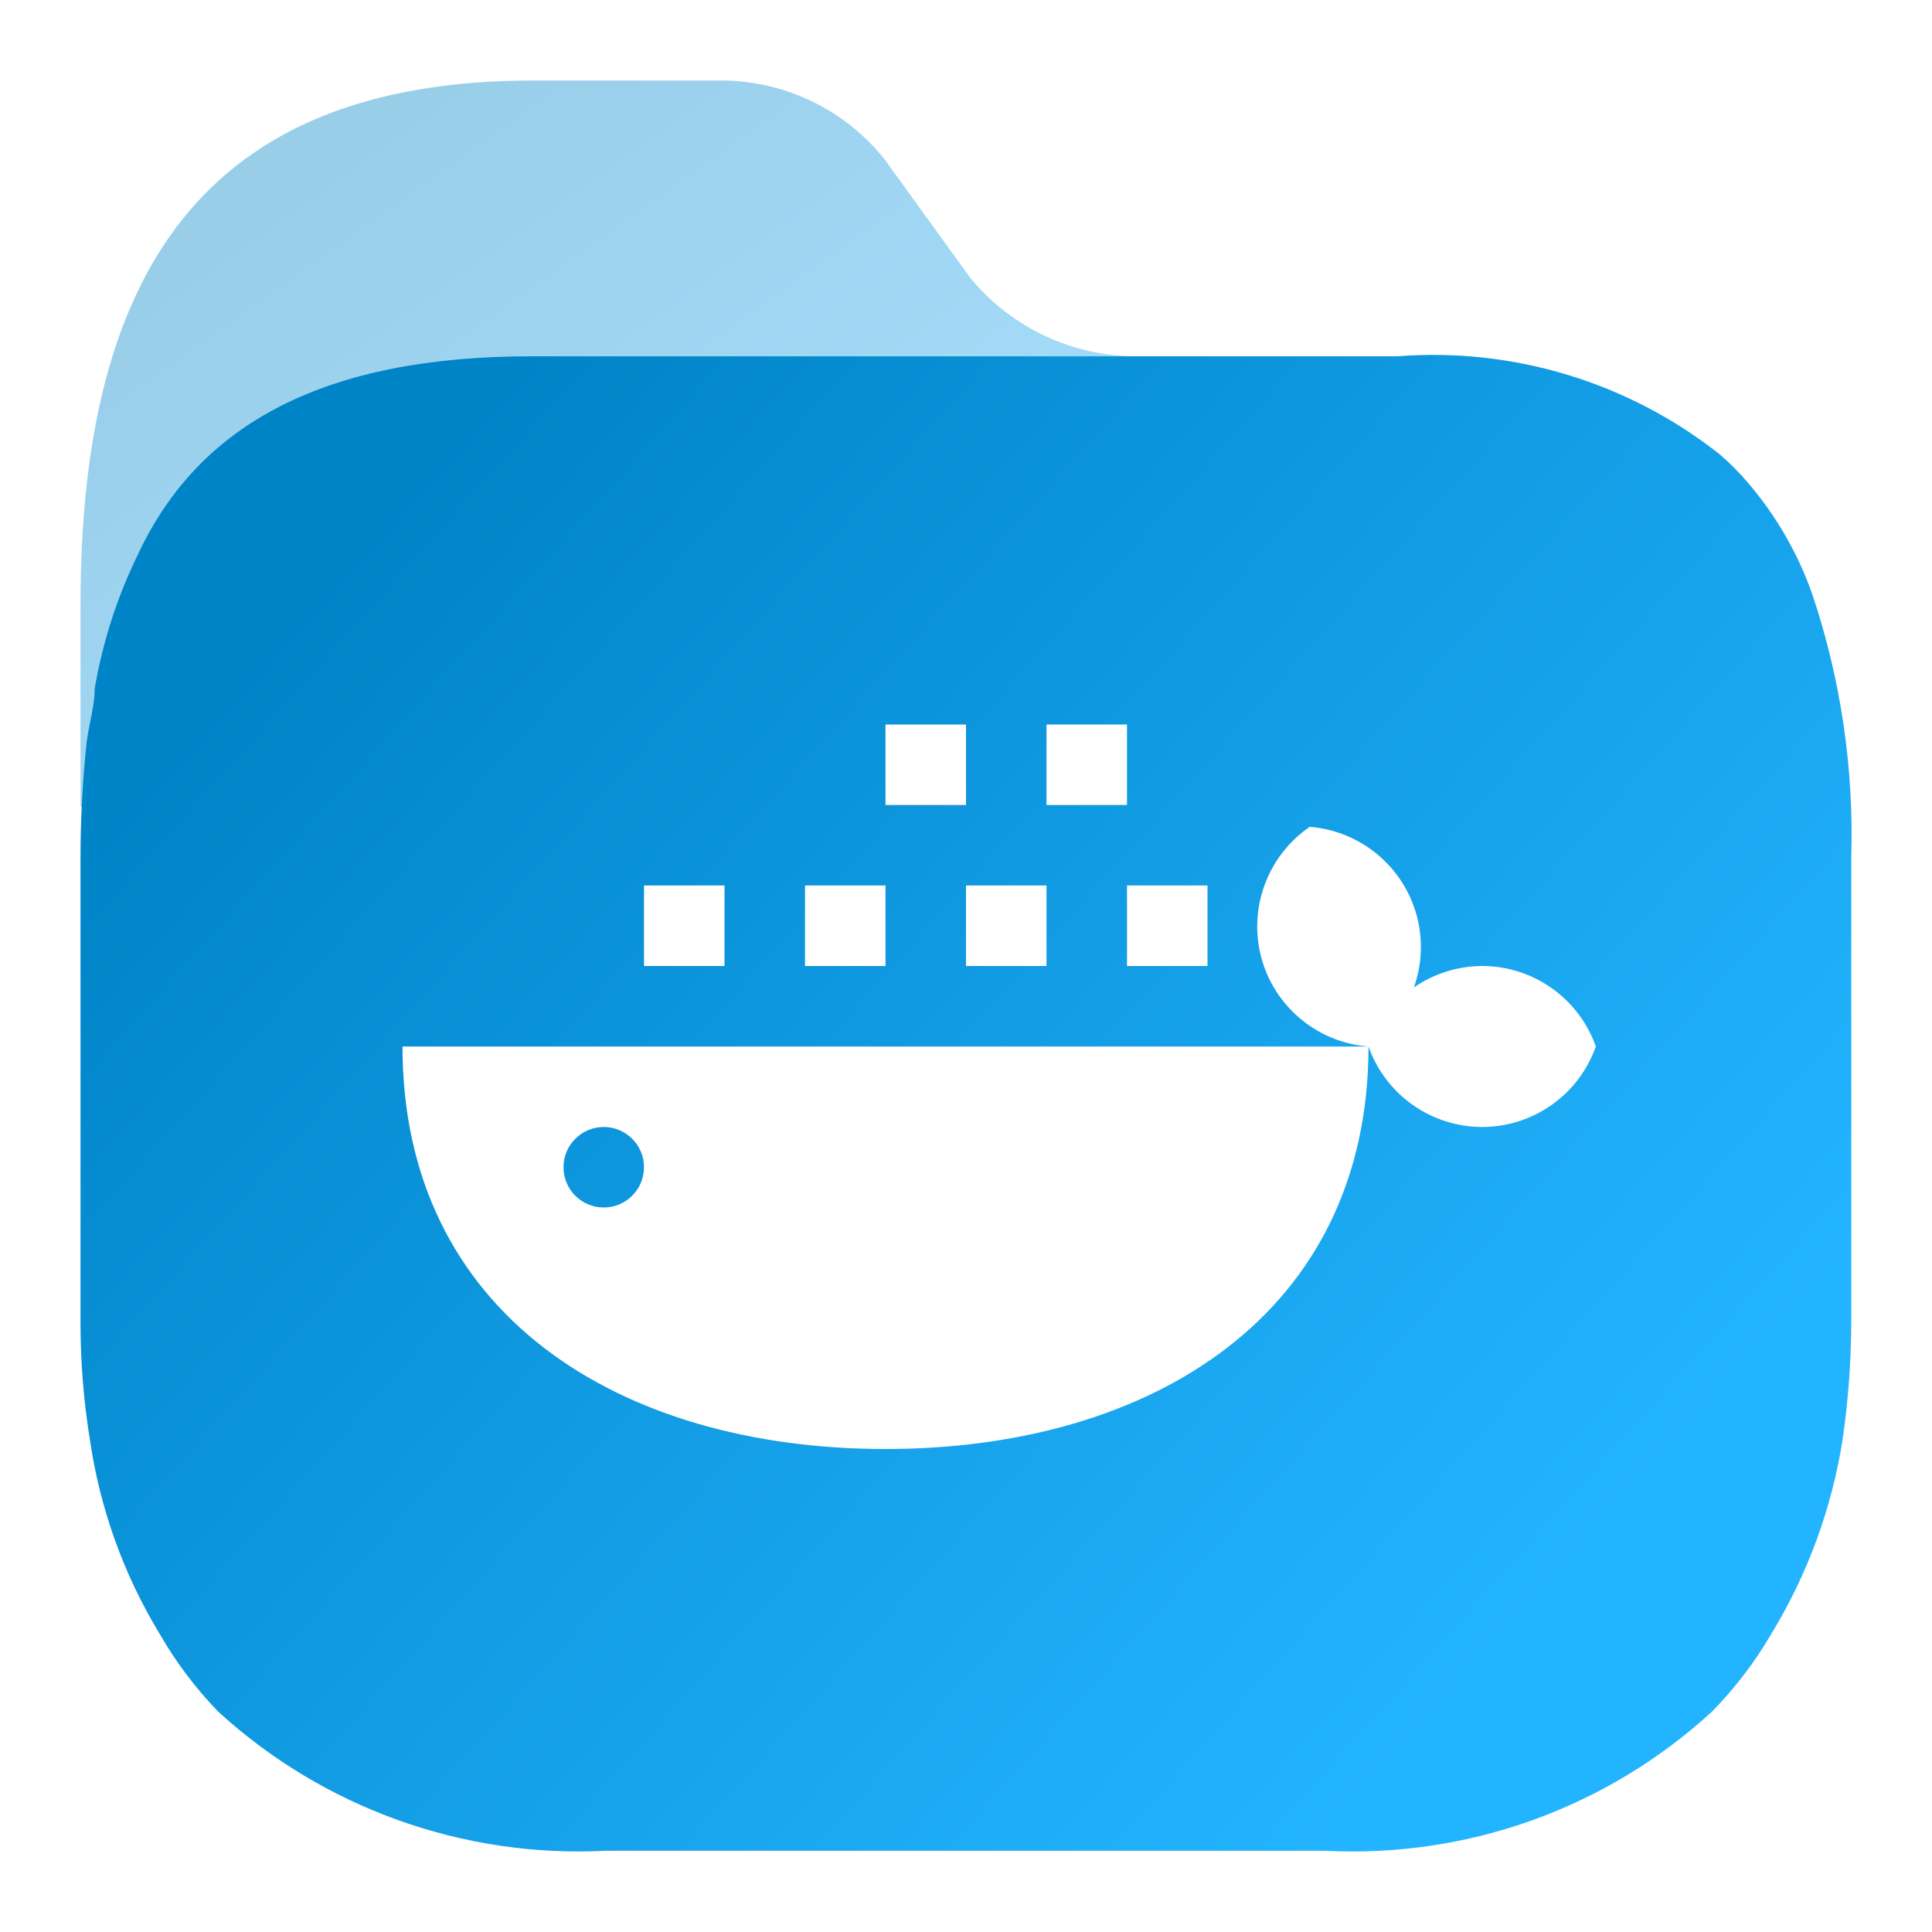 <svg width="24" height="24" viewBox="0 0 24 24" fill="none" xmlns="http://www.w3.org/2000/svg">
<path opacity="0.4" d="M17.373 4.426H14.136C13.329 4.432 12.563 4.073 12.052 3.45L10.986 1.976C10.484 1.348 9.718 0.988 8.913 1H6.624C2.516 1 1 3.411 1 7.511L1 10C0.995 10.487 9.499 6.987 9.5 6.5L11.997 5.654C13 6 19.5 5 17.373 4.426Z" fill="url(#paint0_linear_97_121)"/>
<path fill-rule="evenodd" clip-rule="evenodd" d="M21.715 5.998C22.067 6.409 22.339 6.883 22.517 7.394C22.868 8.444 23.03 9.547 22.997 10.654V16.432C22.995 16.919 22.959 17.405 22.889 17.886C22.755 18.736 22.456 19.552 22.009 20.288C21.803 20.643 21.553 20.971 21.265 21.264C19.962 22.46 18.232 23.082 16.463 22.991H7.524C5.753 23.082 4.019 22.459 2.712 21.264C2.427 20.97 2.181 20.642 1.978 20.288C1.533 19.553 1.241 18.736 1.117 17.886C1.039 17.405 1 16.919 1 16.432V10.654C1 10.171 1.026 9.689 1.078 9.209C1.089 9.125 1.106 9.042 1.122 8.96C1.149 8.824 1.176 8.689 1.176 8.555C1.275 7.976 1.456 7.414 1.714 6.886C2.477 5.256 4.042 4.426 6.604 4.426H17.363C18.798 4.315 20.223 4.747 21.354 5.637C21.484 5.747 21.605 5.868 21.715 5.998ZM11 10V9H12V10H11ZM13 10V9H14V10H13ZM15.668 11.895C15.505 11.281 15.746 10.631 16.27 10.271C16.902 10.322 17.435 10.764 17.6 11.377C17.678 11.67 17.666 11.98 17.564 12.266C17.814 12.094 18.109 12.001 18.412 12C19.047 12.001 19.613 12.401 19.824 13C19.613 13.599 19.047 13.999 18.412 14C17.777 13.999 17.212 13.599 17 13C16.367 12.951 15.833 12.508 15.668 11.895ZM17 13C17 16.314 14.314 18 11 18C7.686 18 5 16.314 5 13H17ZM8 12V11H9V12H8ZM10 12V11H11V12H10ZM12 12V11H13V12H12ZM14 12V11H15V12H14ZM8 14.5C8 14.224 7.776 14 7.5 14C7.224 14 7 14.224 7 14.5C7 14.776 7.224 15 7.5 15C7.776 15 8 14.776 8 14.5Z" fill="url(#paint1_linear_97_121)"/>
<defs>
<linearGradient id="paint0_linear_97_121" x1="1.043" y1="4.004" x2="7.859" y2="13.538" gradientUnits="userSpaceOnUse">
<stop stop-color="#0084C8"/>
<stop offset="1" stop-color="#23B4FF"/>
</linearGradient>
<linearGradient id="paint1_linear_97_121" x1="1.056" y1="10.582" x2="15.763" y2="23.694" gradientUnits="userSpaceOnUse">
<stop stop-color="#0084C8"/>
<stop offset="1" stop-color="#23B4FF"/>
</linearGradient>
</defs>
</svg>
